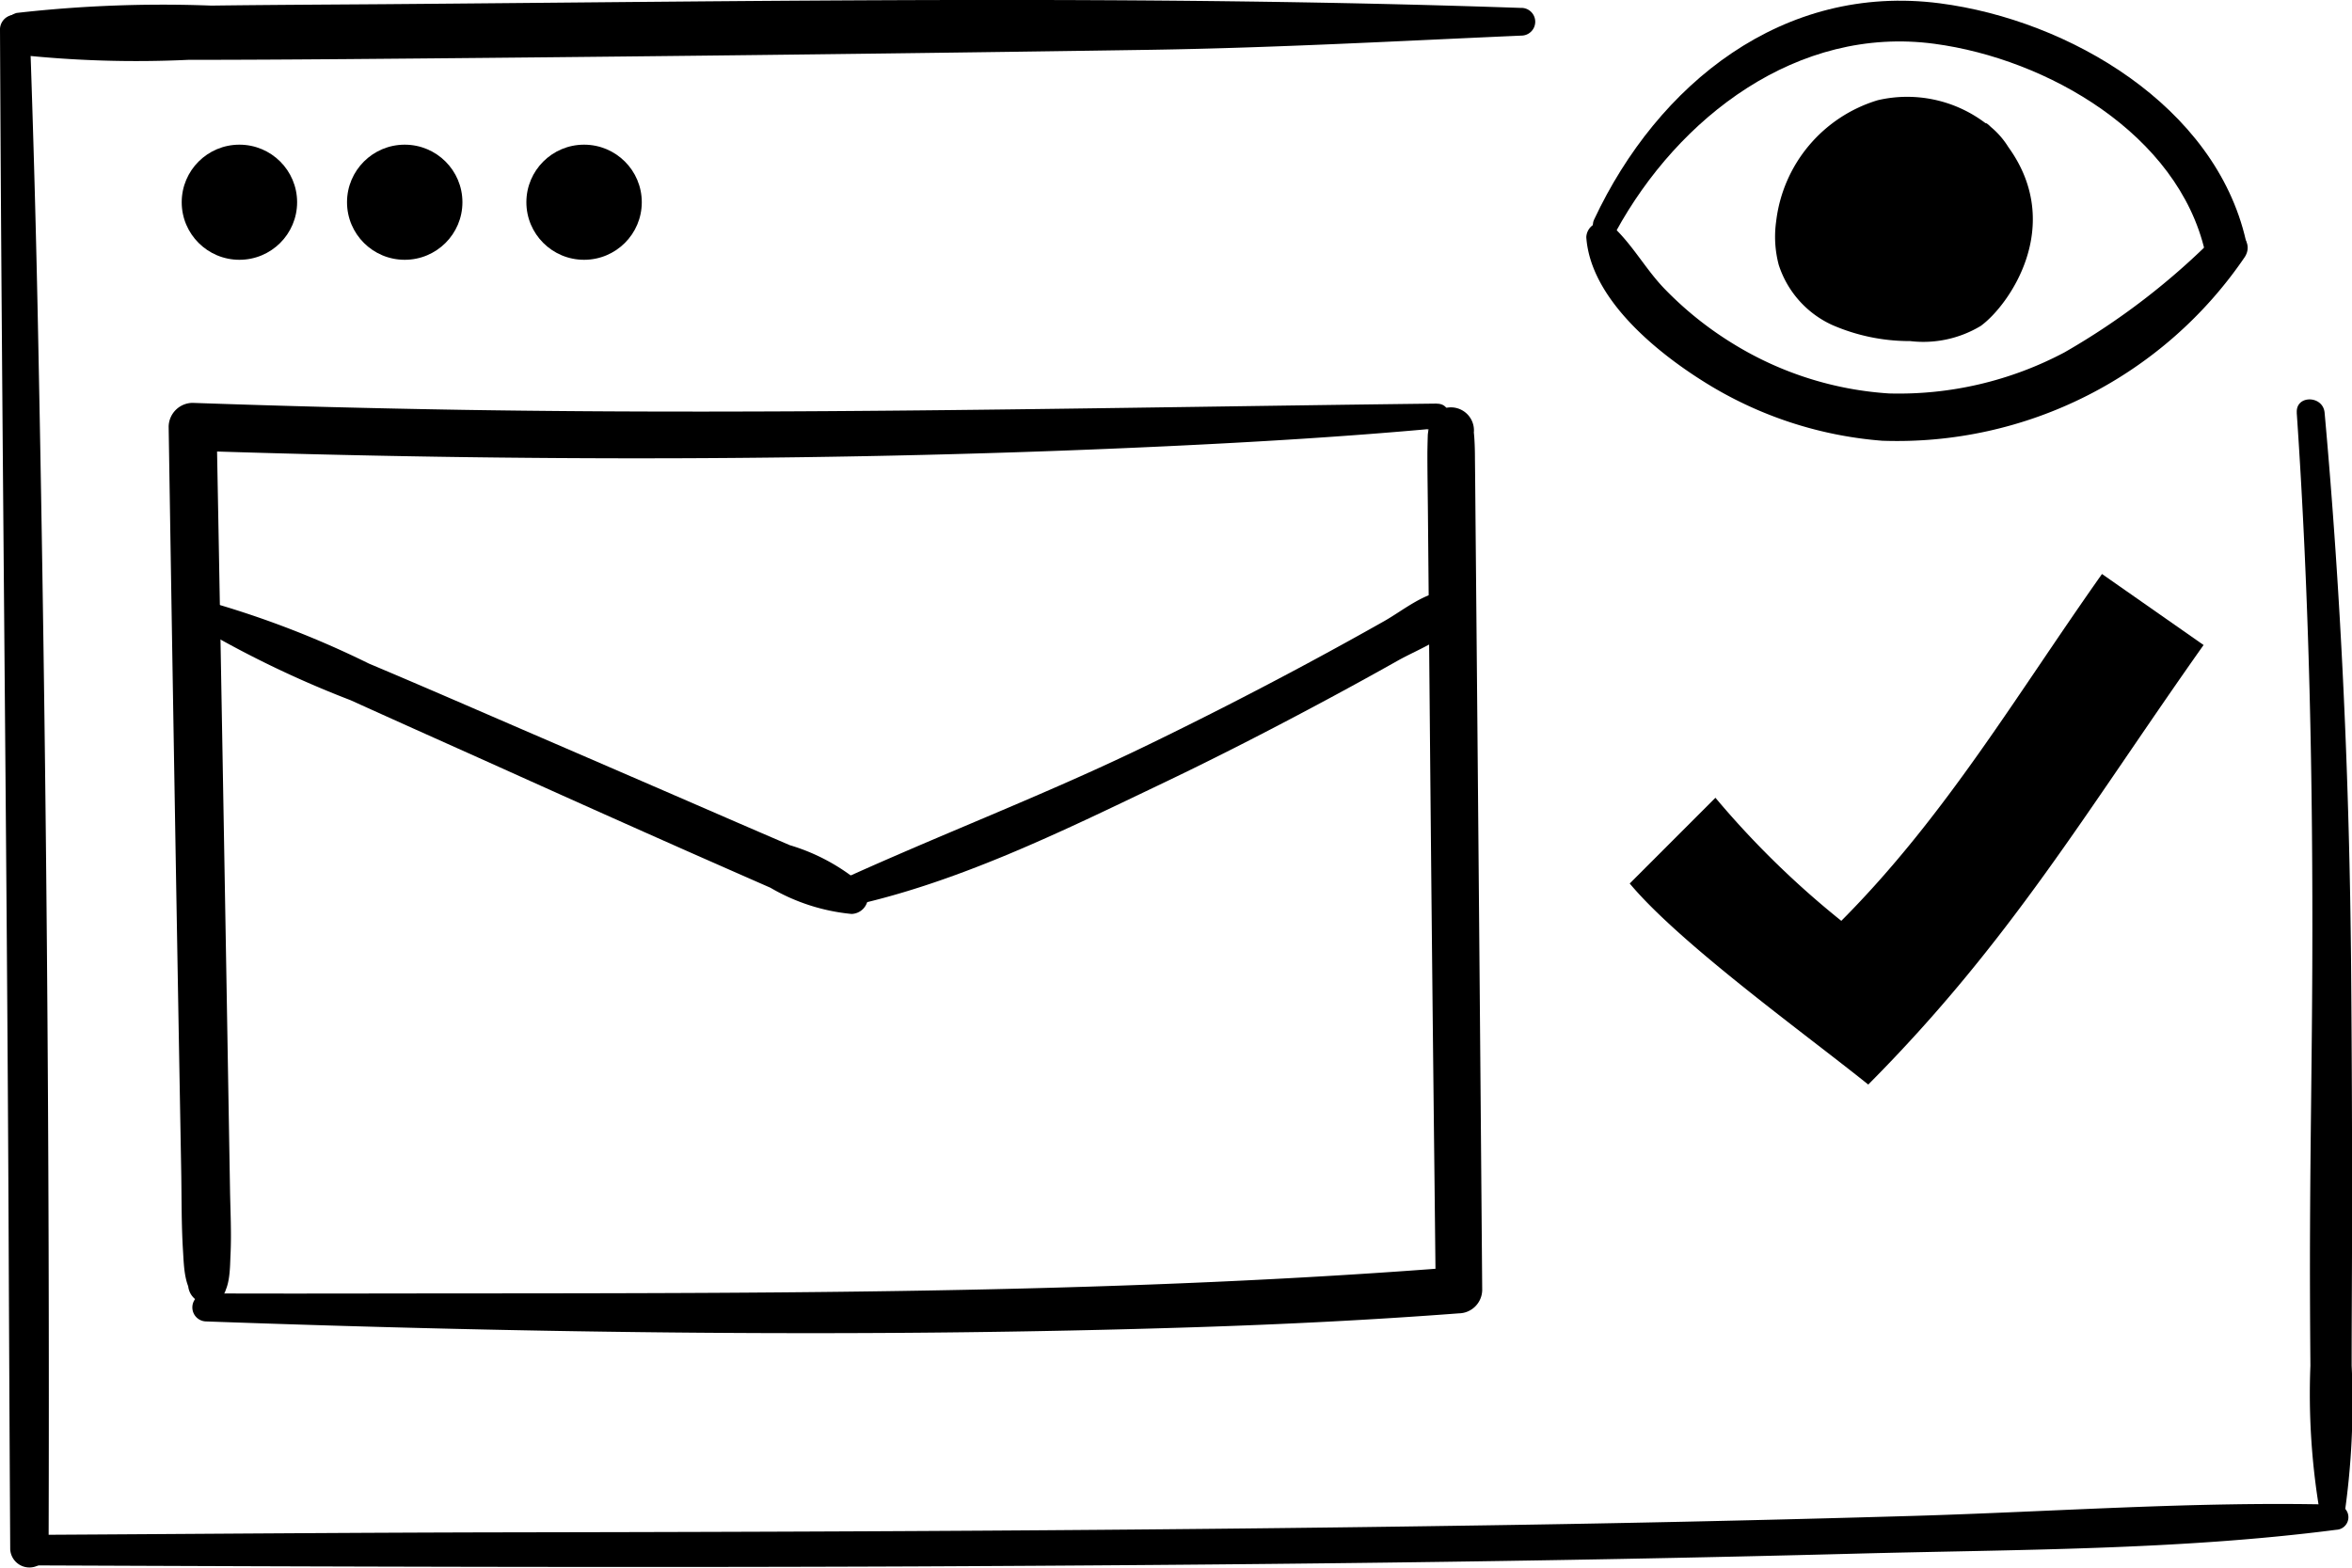 <svg xmlns="http://www.w3.org/2000/svg" width="105" height="70" viewBox="0 0 105 70"><g transform="translate(-4645.164 -626.869)"><g transform="translate(4653.748 645.063)"><path d="M4654.008,685.184c14.73.529,29.473.732,44.208.257,3.915-.127,7.829-.321,11.735-.618a1.058,1.058,0,0,0,1.038-1.035q-.135-16.848-.292-33.7c-.011-1.133-.018-2.266-.032-3.4,0-.327-.007-.655-.03-.982-.012-.169-.033-.335-.047-.5.033.412.033.252.032.159a1.028,1.028,0,0,0-2.055,0,.316.316,0,0,1,0,.064c.112-.525,0,.028-.006.19-.008.271-.015.543-.017.813,0,.918.017,1.836.025,2.754l.083,9.176q.093,10.35.212,20.7l.051,4.726,1.037-1.035c-14.688,1.157-29.46,1.171-44.186,1.18-3.92,0-7.838.017-11.757,0a.626.626,0,0,0,0,1.251Z" transform="translate(-4653.403 -644.374)"/></g><g transform="translate(4652.694 644.857)"><path d="M4709.006,644.208c-14.49.17-28.963.51-43.457.28q-6.045-.1-12.088-.312a1.079,1.079,0,0,0-1.07,1.067q.262,16.626.561,33.251c.021,1.18.006,2.367.08,3.544.045.7.046,1.717.654,2.175l-.426-.741,0,.088a.86.86,0,0,0,1.719,0l0-.088-.251.607c.421-.34.4-1.386.424-1.852.049-.98-.006-1.969-.022-2.95l-.156-9.2q-.173-10.12-.357-20.239l-.085-4.591-1.07,1.066c14.476.479,28.992.482,43.463-.2,4.031-.19,8.063-.43,12.082-.8.694-.064.722-1.109,0-1.1Z" transform="translate(-4652.392 -644.175)"/></g><g transform="translate(4653.609 653.684)"><path d="M4653.55,653.769a46,46,0,0,0,6.928,3.351c2.516,1.142,5.041,2.264,7.559,3.4q3.731,1.681,7.47,3.339,1.853.818,3.71,1.633a8.824,8.824,0,0,0,3.622,1.171.753.753,0,0,0,.527-1.27,8.863,8.863,0,0,0-3.281-1.8q-1.864-.8-3.726-1.611-3.858-1.674-7.717-3.34c-2.447-1.056-4.888-2.123-7.343-3.156a42.453,42.453,0,0,0-7.291-2.8.6.6,0,0,0-.458,1.084Z" transform="translate(-4653.27 -652.669)"/></g><g transform="translate(4681.977 653.252)"><path d="M4681.24,666.411c5-1.01,9.862-3.423,14.437-5.61,2.414-1.154,4.795-2.379,7.153-3.644q1.639-.879,3.26-1.791c.935-.526,2.369-1.033,2.92-1.984a.757.757,0,0,0-.648-1.129c-1.037.016-2.005.854-2.885,1.352q-1.694.957-3.407,1.878-3.533,1.9-7.141,3.649c-4.64,2.257-9.458,4.071-14.134,6.224-.626.288-.161,1.178.445,1.055Z" transform="translate(-4680.497 -652.253)"/></g><g transform="translate(4715.976 626.896)"><g transform="translate(0.297)"><path d="M4714.434,637.223c2.8-5.131,8.121-9.219,14.226-8.4,5.037.673,10.882,4.032,12.085,9.293.271,1.184,2.094.683,1.824-.5-1.367-6.021-7.9-9.852-13.665-10.6-7-.906-12.594,3.6-15.432,9.651-.3.637.614,1.2.962.56Z" transform="translate(-4713.413 -626.895)"/></g><g transform="translate(0 9.903)"><path d="M4741.271,637a31.673,31.673,0,0,1-6.8,5.233,15.793,15.793,0,0,1-7.826,1.829,15.107,15.107,0,0,1-6.913-2.192,15.555,15.555,0,0,1-3.047-2.42c-.874-.88-1.469-2.016-2.38-2.851a.7.7,0,0,0-1.172.484c.186,2.734,3.1,5.109,5.248,6.454a17.507,17.507,0,0,0,7.964,2.637,18.767,18.767,0,0,0,16.187-8.208c.5-.794-.6-1.561-1.257-.968Z" transform="translate(-4713.128 -636.424)"/></g><g transform="translate(8.435 4.282)"><path d="M4731.635,633.273a3.7,3.7,0,0,0-.783-.9c-.206-.207-.235-.166-.235-.166a5.784,5.784,0,0,0-4.81-1.027,6.438,6.438,0,0,0-4.537,5.408,4.917,4.917,0,0,0,.114,1.943,4.45,4.45,0,0,0,2.388,2.686,8.649,8.649,0,0,0,3.479.719,4.967,4.967,0,0,0,3.151-.676C4731.643,640.363,4734.184,636.8,4731.635,633.273Z" transform="translate(-4721.224 -631.015)"/></g></g><g transform="translate(4717.918 652.499)"><path d="M4740.612,654.7c-5.248,7.423-8.619,13.243-14.97,19.626-2.834-2.278-8.387-6.273-10.649-8.977l3.827-3.828a39.959,39.959,0,0,0,5.619,5.495c4.652-4.675,7.793-10.049,11.638-15.487Z" transform="translate(-4714.992 -651.529)"/></g><g transform="translate(4645.211 626.869)"><path d="M4713.08,627.223c-16.929-.587-33.841-.3-50.776-.167-2.57.019-5.139.03-7.708.063a57.588,57.588,0,0,0-8.693.328.97.97,0,0,0,0,1.858,49.412,49.412,0,0,0,7.668.236c2.355,0,4.712-.015,7.068-.033q6.172-.05,12.343-.116,11.8-.123,23.589-.3c5.511-.087,11.005-.391,16.509-.633a.619.619,0,0,0,0-1.238Z" transform="translate(-4645.209 -626.869)"/></g><g transform="translate(4645.164 627.528)"><path d="M4645.164,628.141c.08,18.057.306,36.112.387,54.169q.03,6.853.069,13.708a.858.858,0,0,0,1.714,0q.078-26.91-.46-53.824-.135-7.03-.384-14.053a.664.664,0,0,0-1.327,0Z" transform="translate(-4645.164 -627.503)"/></g><g transform="translate(4646.062 694.023)"><path d="M4646.687,694.224c13.122.053,26.243.1,39.364.045,13.977-.064,27.955-.2,41.927-.57,7.129-.188,14.373-.15,21.451-1.066a.561.561,0,0,0,0-1.121c-6.271-.155-12.57.314-18.841.5q-10.245.3-20.493.443c-13.978.211-27.957.27-41.935.292-7.158.011-14.316.073-21.473.113a.684.684,0,0,0,0,1.367Z" transform="translate(-4646.025 -691.48)"/></g><g transform="translate(4747.695 644.704)"><path d="M4743.572,644.622c.564,8.236.726,16.481.694,24.735-.014,3.894-.086,7.788-.1,11.682-.01,2.044,0,4.089.016,6.133a31.56,31.56,0,0,0,.452,6.732.552.552,0,0,0,1.057,0,35.021,35.021,0,0,0,.333-6.732c0-2.044.015-4.089.018-6.133q.007-5.842-.043-11.682c-.073-8.26-.44-16.506-1.183-24.735-.07-.783-1.294-.8-1.241,0Z" transform="translate(-4743.57 -644.029)"/></g><g transform="translate(4653.276 633.329)"><ellipse cx="2.576" cy="2.57" rx="2.576" ry="2.57"/></g><g transform="translate(4660.656 633.329)"><ellipse cx="2.576" cy="2.57" rx="2.576" ry="2.57"/></g><g transform="translate(4668.663 633.329)"><ellipse cx="2.576" cy="2.57" rx="2.576" ry="2.57"/></g></g></svg>